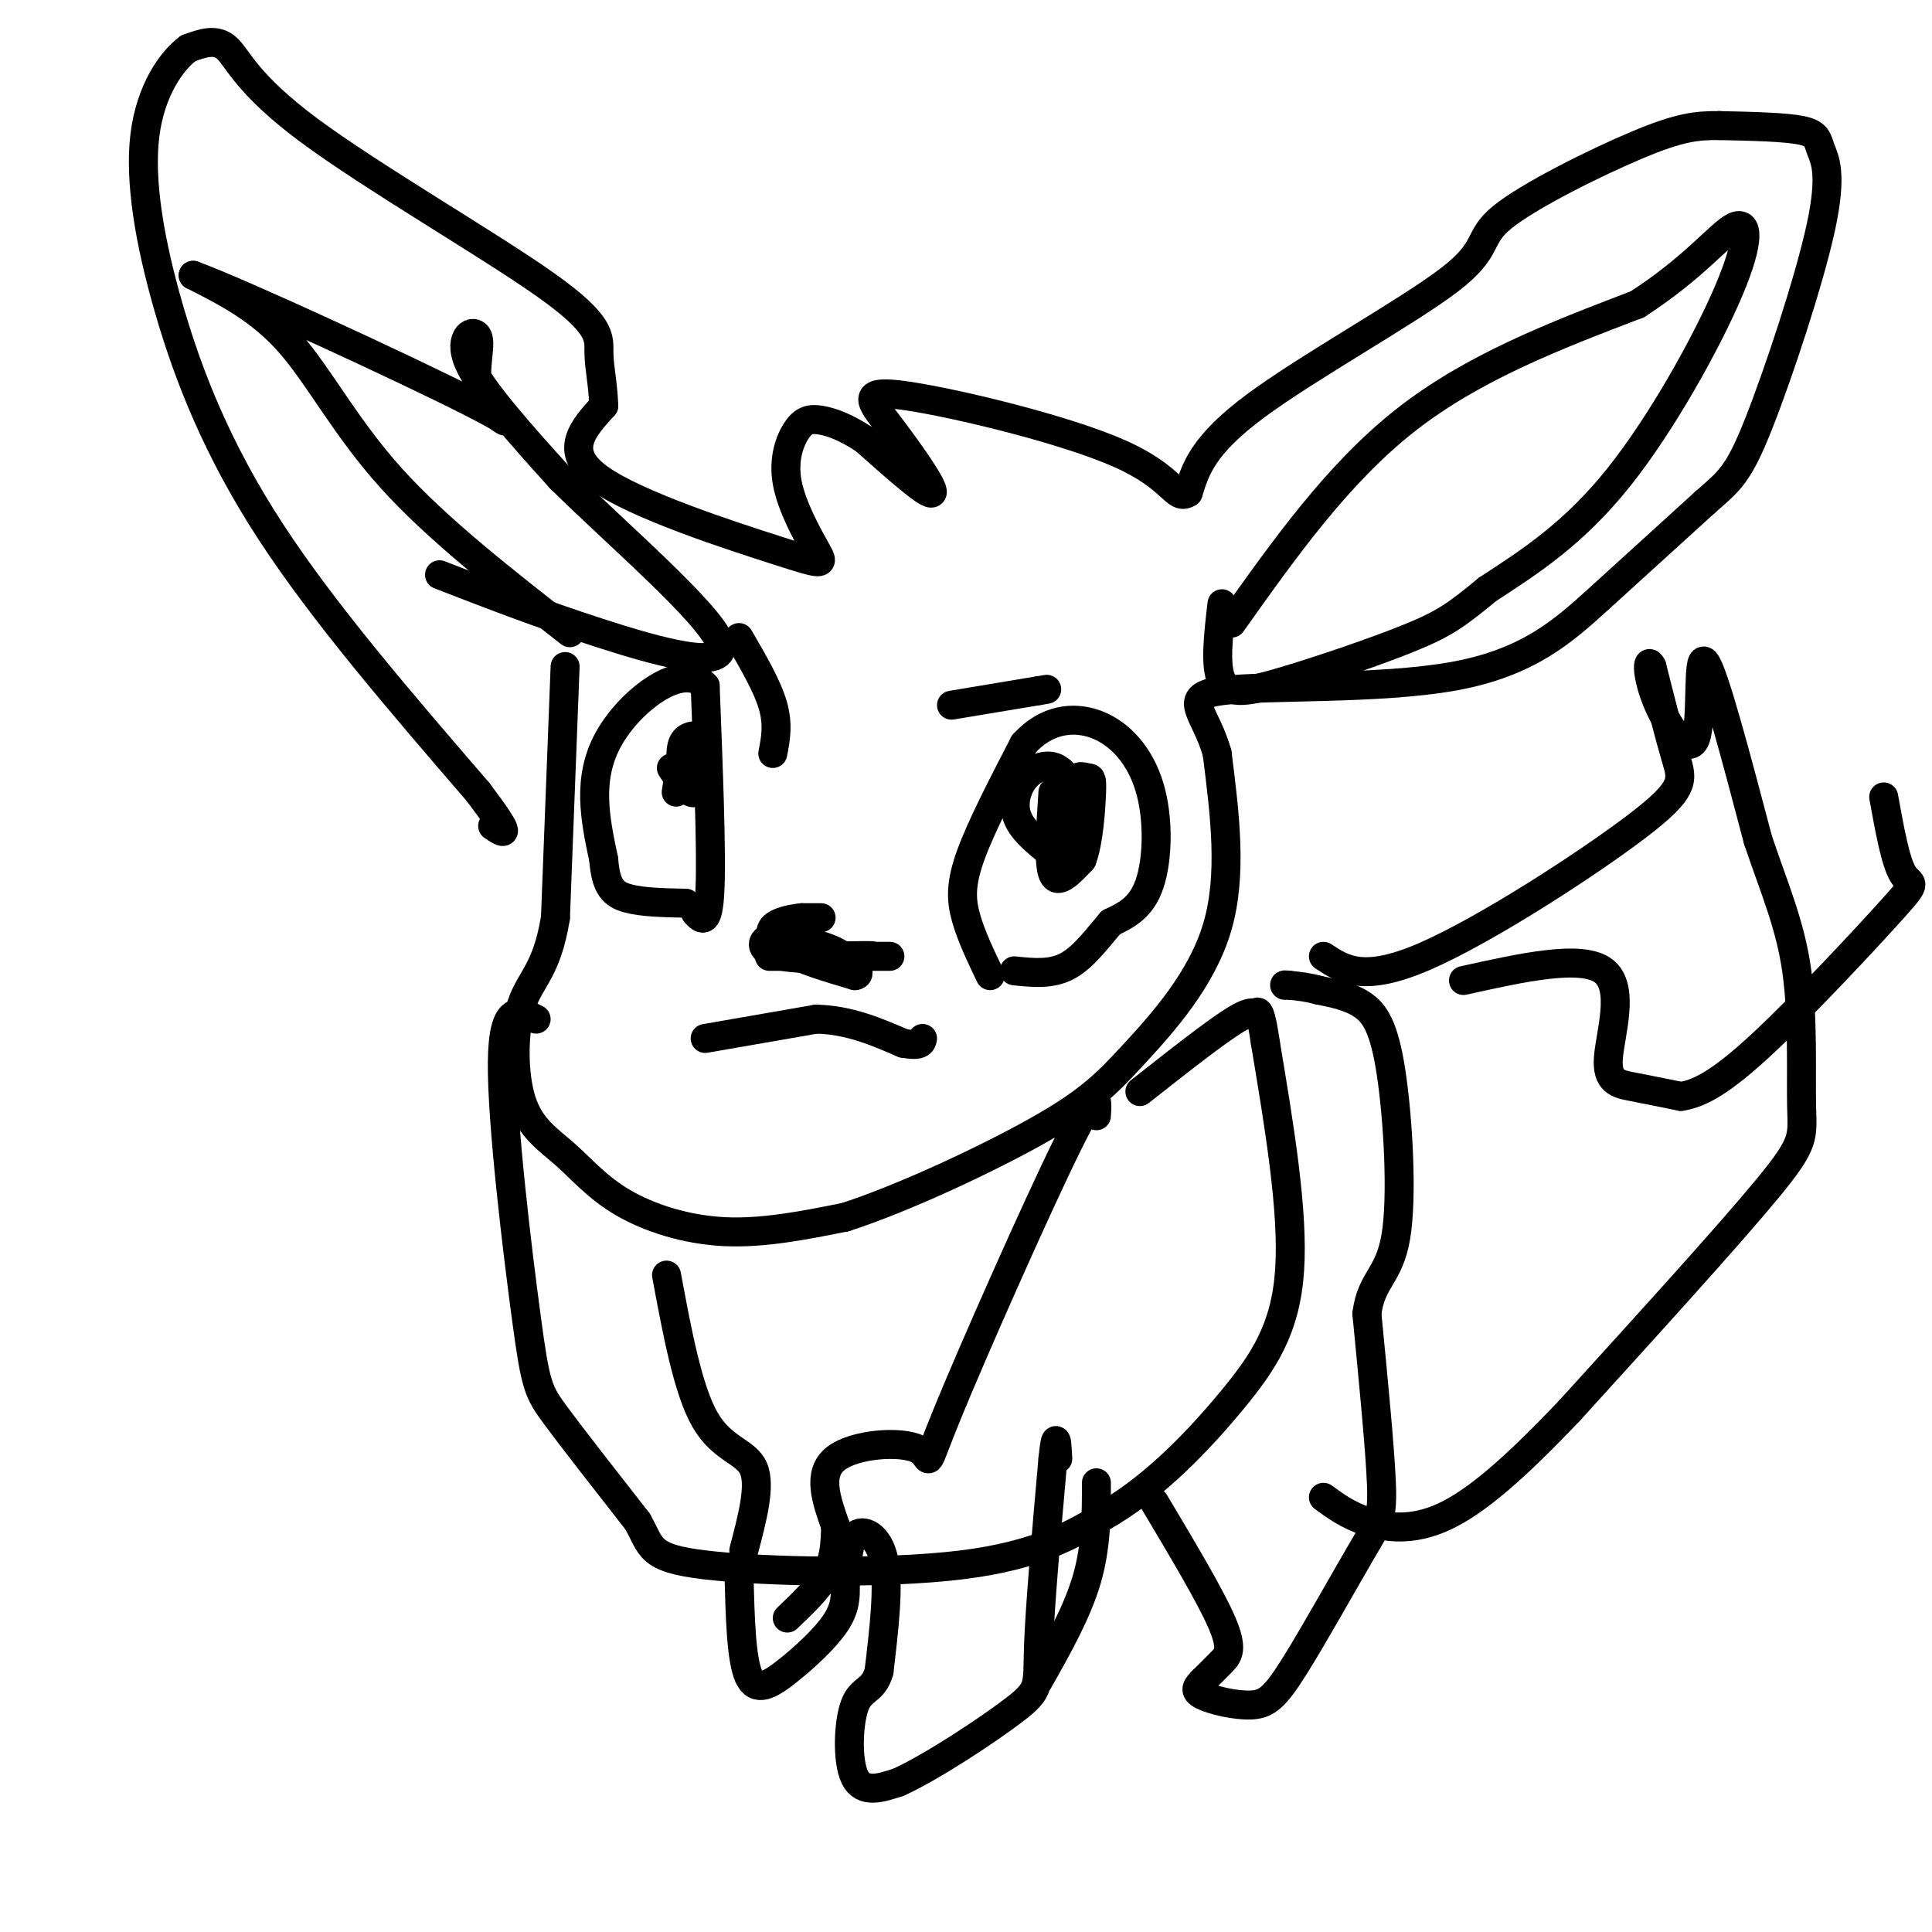 <svg viewBox='0 0 400 400' version='1.1' xmlns='http://www.w3.org/2000/svg' xmlns:xlink='http://www.w3.org/1999/xlink'><g fill='none' stroke='#000000' stroke-width='6' stroke-linecap='round' stroke-linejoin='round'><path d='M117,138c0.000,0.000 -2.000,52.000 -2,52'/><path d='M115,190c-1.782,11.050 -5.239,12.677 -7,18c-1.761,5.323 -1.828,14.344 0,20c1.828,5.656 5.552,7.949 9,11c3.448,3.051 6.621,6.860 12,10c5.379,3.140 12.966,5.611 21,6c8.034,0.389 16.517,-1.306 25,-3'/><path d='M175,252c11.986,-3.871 29.450,-12.048 40,-18c10.550,-5.952 14.187,-9.679 20,-16c5.813,-6.321 13.804,-15.234 17,-26c3.196,-10.766 1.598,-23.383 0,-36'/><path d='M252,156c-2.274,-8.523 -7.960,-11.831 1,-13c8.960,-1.169 32.566,-0.199 48,-3c15.434,-2.801 22.695,-9.372 30,-16c7.305,-6.628 14.652,-13.314 22,-20'/><path d='M353,104c5.109,-4.474 6.880,-5.657 11,-16c4.120,-10.343 10.589,-29.844 13,-41c2.411,-11.156 0.765,-13.965 0,-16c-0.765,-2.035 -0.647,-3.296 -4,-4c-3.353,-0.704 -10.176,-0.852 -17,-1'/><path d='M356,26c-4.801,-0.044 -8.303,0.347 -17,4c-8.697,3.653 -22.589,10.567 -28,15c-5.411,4.433 -2.341,6.386 -11,13c-8.659,6.614 -29.045,17.890 -40,26c-10.955,8.110 -12.477,13.055 -14,18'/><path d='M246,102c-2.782,1.729 -2.737,-2.948 -14,-8c-11.263,-5.052 -33.833,-10.478 -44,-12c-10.167,-1.522 -7.929,0.859 -4,6c3.929,5.141 9.551,13.040 9,14c-0.551,0.960 -7.276,-5.020 -14,-11'/><path d='M179,91c-3.957,-2.608 -6.851,-3.626 -9,-4c-2.149,-0.374 -3.554,-0.102 -5,2c-1.446,2.102 -2.935,6.036 -2,11c0.935,4.964 4.292,10.959 6,14c1.708,3.041 1.768,3.126 -8,0c-9.768,-3.126 -29.362,-9.465 -37,-15c-7.638,-5.535 -3.319,-10.268 1,-15'/><path d='M125,84c-0.134,-4.409 -0.970,-7.933 -1,-11c-0.030,-3.067 0.744,-5.678 -11,-14c-11.744,-8.322 -36.008,-22.356 -49,-32c-12.992,-9.644 -14.712,-14.898 -17,-17c-2.288,-2.102 -5.144,-1.051 -8,0'/><path d='M39,10c-3.381,2.456 -7.834,8.596 -9,18c-1.166,9.404 0.955,22.070 5,36c4.045,13.930 10.013,29.123 21,46c10.987,16.877 26.994,35.439 43,54'/><path d='M99,164c7.667,10.167 5.333,8.583 3,7'/><path d='M111,211c-3.446,-1.726 -6.893,-3.452 -7,9c-0.107,12.452 3.125,39.083 5,53c1.875,13.917 2.393,15.119 6,20c3.607,4.881 10.304,13.440 17,22'/><path d='M132,315c3.012,5.310 2.042,7.583 14,9c11.958,1.417 36.845,1.976 53,0c16.155,-1.976 23.577,-6.488 31,-11'/><path d='M230,313c9.679,-5.857 18.375,-15.000 25,-23c6.625,-8.000 11.179,-14.857 12,-27c0.821,-12.143 -2.089,-29.571 -5,-47'/><path d='M262,216c-1.226,-8.512 -1.792,-6.292 -2,-6c-0.208,0.292 -0.060,-1.345 -4,1c-3.940,2.345 -11.970,8.673 -20,15'/><path d='M227,231c0.249,-3.587 0.498,-7.174 -6,6c-6.498,13.174 -19.742,43.108 -25,56c-5.258,12.892 -2.531,8.740 -6,7c-3.469,-1.740 -13.134,-1.069 -17,2c-3.866,3.069 -1.933,8.534 0,14'/><path d='M173,316c-0.089,4.000 -0.311,7.000 -2,10c-1.689,3.000 -4.844,6.000 -8,9'/><path d='M138,264c2.222,11.933 4.444,23.867 8,30c3.556,6.133 8.444,6.467 10,10c1.556,3.533 -0.222,10.267 -2,17'/><path d='M153,326c0.226,8.738 0.452,17.476 2,21c1.548,3.524 4.417,1.833 8,-1c3.583,-2.833 7.881,-6.810 10,-10c2.119,-3.190 2.060,-5.595 2,-8'/><path d='M175,328c0.393,-3.524 0.375,-8.333 2,-10c1.625,-1.667 4.893,-0.190 6,5c1.107,5.190 0.054,14.095 -1,23'/><path d='M182,346c-1.179,4.262 -3.625,3.417 -5,7c-1.375,3.583 -1.679,11.595 0,15c1.679,3.405 5.339,2.202 9,1'/><path d='M186,369c6.560,-2.929 18.458,-10.750 24,-15c5.542,-4.250 4.726,-4.929 5,-13c0.274,-8.071 1.637,-23.536 3,-39'/><path d='M218,302c0.667,-6.500 0.833,-3.250 1,0'/><path d='M215,348c4.000,-7.083 8.000,-14.167 10,-21c2.000,-6.833 2.000,-13.417 2,-20'/><path d='M239,311c5.822,9.756 11.644,19.511 14,25c2.356,5.489 1.244,6.711 0,8c-1.244,1.289 -2.622,2.644 -4,4'/><path d='M249,348c-1.135,1.143 -1.973,2.001 0,3c1.973,0.999 6.755,2.138 10,2c3.245,-0.138 4.952,-1.552 9,-8c4.048,-6.448 10.436,-17.928 14,-24c3.564,-6.072 4.304,-6.735 4,-14c-0.304,-7.265 -1.652,-21.133 -3,-35'/><path d='M283,272c0.888,-7.191 4.609,-7.670 6,-16c1.391,-8.330 0.451,-24.512 -1,-34c-1.451,-9.488 -3.415,-12.282 -6,-14c-2.585,-1.718 -5.793,-2.359 -9,-3'/><path d='M273,205c-2.500,-0.667 -4.250,-0.833 -6,-1'/><path d='M267,204c-1.167,-0.167 -1.083,-0.083 -1,0'/><path d='M274,198c4.167,2.750 8.333,5.500 21,0c12.667,-5.500 33.833,-19.250 44,-27c10.167,-7.750 9.333,-9.500 8,-14c-1.333,-4.500 -3.167,-11.750 -5,-19'/><path d='M342,138c-1.035,-2.212 -1.123,1.758 1,7c2.123,5.242 6.456,11.758 8,8c1.544,-3.758 0.298,-17.788 2,-16c1.702,1.788 6.351,19.394 11,37'/><path d='M364,174c3.472,10.266 6.652,17.432 8,27c1.348,9.568 0.863,21.537 1,28c0.137,6.463 0.896,7.418 -7,17c-7.896,9.582 -24.448,27.791 -41,46'/><path d='M325,292c-11.381,11.976 -19.333,18.917 -26,22c-6.667,3.083 -12.048,2.310 -16,1c-3.952,-1.310 -6.476,-3.155 -9,-5'/><path d='M303,203c12.232,-2.714 24.464,-5.429 29,-2c4.536,3.429 1.375,13.000 1,18c-0.375,5.000 2.036,5.429 5,6c2.964,0.571 6.482,1.286 10,2'/><path d='M348,227c3.805,-0.545 8.319,-2.909 17,-11c8.681,-8.091 21.530,-21.909 27,-28c5.470,-6.091 3.563,-4.455 2,-7c-1.563,-2.545 -2.781,-9.273 -4,-16'/><path d='M255,129c11.000,-15.500 22.000,-31.000 36,-42c14.000,-11.000 31.000,-17.500 48,-24'/><path d='M339,63c11.735,-7.576 17.073,-14.515 20,-16c2.927,-1.485 3.442,2.485 -1,13c-4.442,10.515 -13.841,27.576 -23,39c-9.159,11.424 -18.080,17.212 -27,23'/><path d='M308,122c-6.432,5.329 -9.013,7.150 -16,10c-6.987,2.850 -18.381,6.729 -26,9c-7.619,2.271 -11.463,2.935 -13,0c-1.537,-2.935 -0.769,-9.467 0,-16'/><path d='M118,131c-13.733,-10.711 -27.467,-21.422 -37,-32c-9.533,-10.578 -14.867,-21.022 -21,-28c-6.133,-6.978 -13.067,-10.489 -20,-14'/><path d='M40,57c9.643,3.511 43.750,19.289 57,26c13.250,6.711 5.644,4.356 3,0c-2.644,-4.356 -0.327,-10.711 -1,-13c-0.673,-2.289 -4.335,-0.511 -2,5c2.335,5.511 10.668,14.756 19,24'/><path d='M116,99c11.500,11.381 30.750,27.833 33,34c2.250,6.167 -12.500,2.048 -25,-2c-12.500,-4.048 -22.750,-8.024 -33,-12'/><path d='M153,132c2.917,5.000 5.833,10.000 7,14c1.167,4.000 0.583,7.000 0,10'/><path d='M197,146c0.000,0.000 18.000,-3.000 18,-3'/><path d='M215,143c3.000,-0.500 1.500,-0.250 0,0'/><path d='M144,189c1.333,1.417 2.667,2.833 3,-5c0.333,-7.833 -0.333,-24.917 -1,-42'/><path d='M146,142c-4.556,-5.200 -15.444,2.800 -20,11c-4.556,8.200 -2.778,16.600 -1,25'/><path d='M125,178c0.422,5.622 1.978,7.178 5,8c3.022,0.822 7.511,0.911 12,1'/><path d='M139,159c1.917,2.917 3.833,5.833 5,5c1.167,-0.833 1.583,-5.417 2,-10'/><path d='M146,154c-0.533,-2.000 -2.867,-2.000 -4,-1c-1.133,1.000 -1.067,3.000 -1,5'/><path d='M141,158c-0.333,1.833 -0.667,3.917 -1,6'/><path d='M205,202c-1.978,-4.133 -3.956,-8.267 -5,-12c-1.044,-3.733 -1.156,-7.067 1,-13c2.156,-5.933 6.578,-14.467 11,-23'/><path d='M212,154c4.458,-4.959 10.102,-5.855 15,-4c4.898,1.855 9.049,6.461 11,13c1.951,6.539 1.700,15.011 0,20c-1.700,4.989 -4.850,6.494 -8,8'/><path d='M230,191c-2.756,3.200 -5.644,7.200 -9,9c-3.356,1.800 -7.178,1.400 -11,1'/><path d='M218,164c-0.500,7.333 -1.000,14.667 0,17c1.000,2.333 3.500,-0.333 6,-3'/><path d='M224,178c1.396,-3.473 1.887,-10.657 2,-14c0.113,-3.343 -0.152,-2.846 -1,-3c-0.848,-0.154 -2.279,-0.959 -3,2c-0.721,2.959 -0.733,9.681 0,11c0.733,1.319 2.209,-2.766 2,-6c-0.209,-3.234 -2.105,-5.617 -4,-8'/><path d='M220,160c-1.531,-1.617 -3.359,-1.660 -5,-1c-1.641,0.660 -3.096,2.024 -4,4c-0.904,1.976 -1.258,4.565 0,7c1.258,2.435 4.129,4.718 7,7'/><path d='M170,190c0.000,0.000 -4.000,0.000 -4,0'/><path d='M166,190c-1.988,0.214 -4.958,0.750 -6,2c-1.042,1.250 -0.155,3.214 3,5c3.155,1.786 8.577,3.393 14,5'/><path d='M177,202c1.867,-0.200 -0.467,-3.200 -4,-5c-3.533,-1.800 -8.267,-2.400 -13,-3'/><path d='M160,194c-2.738,0.440 -3.083,3.042 2,4c5.083,0.958 15.595,0.274 18,0c2.405,-0.274 -3.298,-0.137 -9,0'/><path d='M171,198c-5.369,0.000 -14.292,0.000 -11,0c3.292,0.000 18.798,0.000 23,0c4.202,0.000 -2.899,0.000 -10,0'/><path d='M173,198c-1.667,0.000 -0.833,0.000 0,0'/><path d='M146,215c0.000,0.000 23.000,-4.000 23,-4'/><path d='M169,211c6.833,0.167 12.417,2.583 18,5'/><path d='M187,216c3.667,0.667 3.833,-0.167 4,-1'/></g>
</svg>